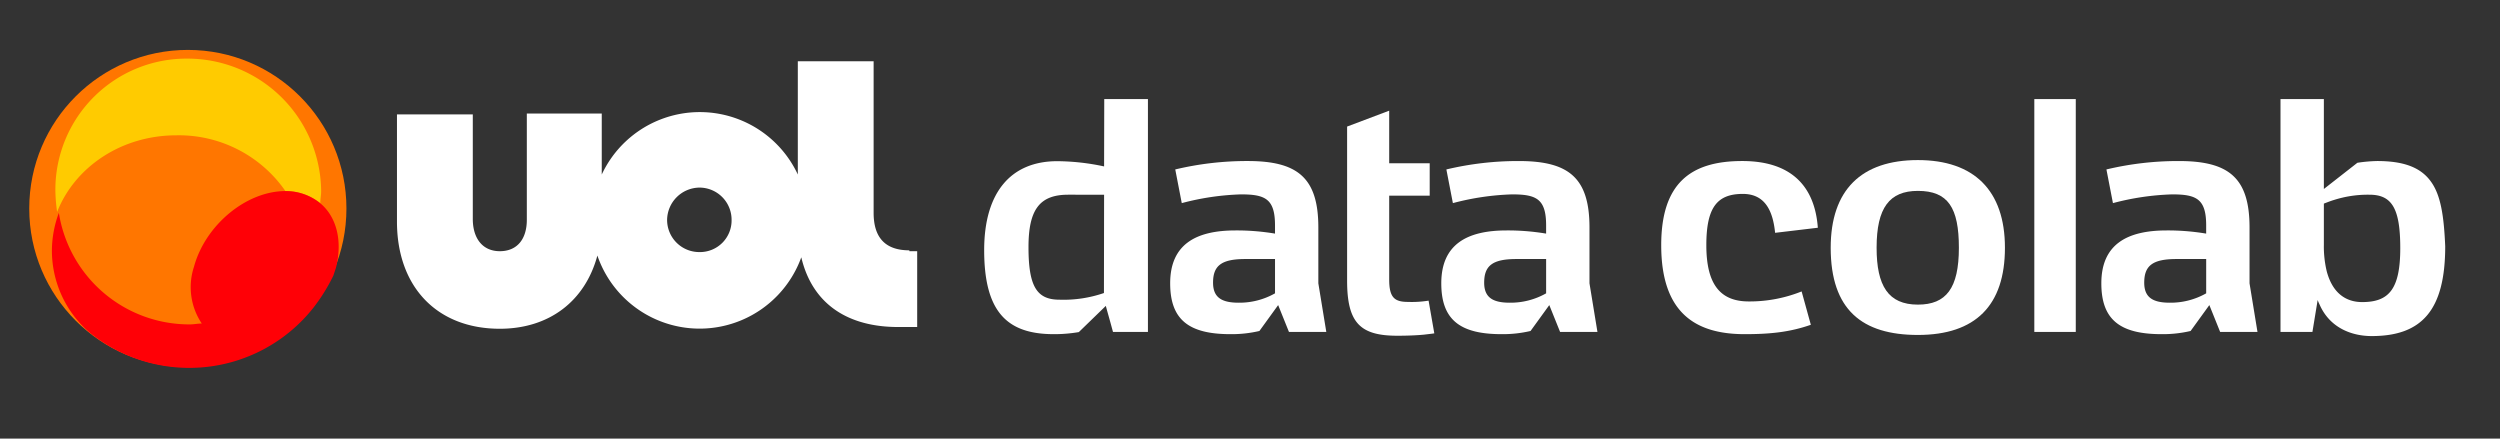 <svg xmlns="http://www.w3.org/2000/svg" width="684" height="120" viewBox="0 0 684 120">
  <rect x="0" y="0" width="684" height="120" fill="#333333" stroke="none"/>
  <g id="logo_UOLdatacolab" transform="translate(-910.729 -629.113)">
    <g id="Grupo_24" data-name="Grupo 24" transform="translate(918.729 642.768)">
      <circle id="Elipse_23" data-name="Elipse 23" cx="43.392" cy="43.392" r="43.392" transform="translate(0 0)" fill="#ff7600"/>
      <path id="Caminho_1" data-name="Caminho 1" d="M39.239,1.8A35.87,35.87,0,0,0,3,37.8v.238a46.3,46.3,0,0,0,.477,5.722C8.245,31.6,20.881,22.782,36.14,22.782a35.477,35.477,0,0,1,29.8,15.259h0a14.977,14.977,0,0,1,9.537,3.338c0-1.192.238-2.146.238-3.338A36.581,36.581,0,0,0,39.239,1.8h0" transform="translate(4.152 0.583)" fill="#ffcb00"/>
      <path id="Caminho_2" data-name="Caminho 2" d="M76.032,20.338A14.976,14.976,0,0,0,66.5,17h0c-10.729,0-21.934,9.3-25.034,20.742a17.826,17.826,0,0,0,2.146,15.5c-1.192,0-2.146.238-3.338.238A36.141,36.141,0,0,1,4.507,22.96,30.046,30.046,0,0,0,2.6,33.212,29.6,29.6,0,0,0,13.09,55.862a43.3,43.3,0,0,0,61.034-6.914,49.17,49.17,0,0,0,5.484-8.821l.715-2.146c1.907-7.629,0-14.066-4.291-17.643" transform="translate(3.599 21.623)" fill="#ff0006"/>
      <path id="Caminho_3" data-name="Caminho 3" d="M182.388,53.836c-6.676,0-9.775-3.576-9.775-10.252V2.1H151.871V33.094a29.6,29.6,0,0,0-53.643,0V16.4h-20.5V45.491c0,5.245-2.623,8.583-7.391,8.583s-7.391-3.576-7.391-8.821V16.643H42.2V45.968c0,17.881,10.967,29.325,28.133,29.325,13.59,0,23.365-7.629,26.7-20.027a29.574,29.574,0,0,0,55.789.477c3.1,13.113,13.113,19.073,26.464,19.073h5.245V54.074h-2.146Zm-57.458.477a8.8,8.8,0,0,1-8.821-8.821,8.957,8.957,0,0,1,8.821-8.821,8.8,8.8,0,0,1,8.821,8.821A8.652,8.652,0,0,1,124.93,54.313Z" transform="translate(58.411 0.999)" fill="#ffff"/>
    </g>
    <g id="Grupo_38866" data-name="Grupo 38866" transform="translate(917.729 639)">
      <g id="data_colab" data-name="data colab" transform="translate(258.36 6.93)">
        <path id="Caminho_24230" data-name="Caminho 24230" d="M136.977,60.7c0-10.6,6.953-14.471,17.86-14.471a63.359,63.359,0,0,1,10.821.869V44.84c0-7.257-2.694-8.474-9.3-8.474a71,71,0,0,0-16.209,2.39l-1.782-9.213a84.712,84.712,0,0,1,19.817-2.3c13.558,0,19.338,4.476,19.338,18.165V60.7L179.7,74H169.482l-2.955-7.344L161.4,73.739a33.221,33.221,0,0,1-7.952.869C141.974,74.608,136.977,70.567,136.977,60.7Zm11.733-.174c0,4,2.3,5.476,7,5.476a19.751,19.751,0,0,0,9.951-2.564V54.053h-8.126C150.926,54.053,148.71,55.922,148.71,60.528Z" transform="translate(-8)" fill="#ffff"/>
        <path id="Caminho_24231" data-name="Caminho 24231" d="M108.208,59.92V17.81l11.516-4.346V27.849h11.082v8.865H119.724V59.659c0,4.911,1.434,6.127,5.128,6.127a28.785,28.785,0,0,0,5.649-.348l1.565,8.952c-.826.13-1.738.217-2.781.348-1.782.174-4.259.3-7.345.3C111.685,75.043,108.208,71.436,108.208,59.92Z" transform="translate(-5)" fill="#ffff"/>
        <path id="Caminho_24232" data-name="Caminho 24232" d="M57.8,60.7c0-10.6,6.953-14.471,17.861-14.471a63.363,63.363,0,0,1,10.821.869V44.84c0-7.257-2.694-8.474-9.3-8.474a71,71,0,0,0-16.21,2.39l-1.782-9.213A84.707,84.707,0,0,1,79,27.24c13.559,0,19.338,4.476,19.338,18.165V60.7L100.516,74H90.3l-2.955-7.344-5.128,7.084a33.228,33.228,0,0,1-7.953.869C62.8,74.608,57.8,70.567,57.8,60.7Zm11.733-.174c0,4,2.3,5.476,7,5.476a19.752,19.752,0,0,0,9.952-2.564V54.053H78.353C71.748,54.053,69.531,55.922,69.531,60.528Z" transform="translate(-3)" fill="#ffff"/>
        <path id="Caminho_24233" data-name="Caminho 24233" d="M3.911,51.62c0-15.949,7.431-24.336,19.99-24.336a62.2,62.2,0,0,1,12.82,1.434l.043-18.426H48.715V74H39.155l-.7-2.564c-.391-1.434-.913-3.216-1.26-4.563l-7.388,7.171a39.875,39.875,0,0,1-6.866.565C10.3,74.608,3.911,68.655,3.911,51.62Zm32.81-15.167H26.9c-7.866,0-10.864,4.128-10.864,14.341,0,10.6,2.173,14.384,8.431,14.384a33.881,33.881,0,0,0,12.211-1.825Z" fill="#ffff"/>
        <path id="Caminho_24234" data-name="Caminho 24234" d="M381.449,34.889l9.17-7.17a41.967,41.967,0,0,1,5.388-.478c7.3,0,11.908,1.738,14.689,5.563,2.781,3.781,3.607,9.6,3.954,17.774,0,17.513-6.431,24.553-20.12,24.553-5.3,0-11.473-2.129-14.3-8.735a9.028,9.028,0,0,1-.478-1.13L378.32,74h-8.735V10.292h11.864Zm.782,22.511c1.565,5.91,5.172,8.431,9.691,8.431,7.3,0,10.43-3.477,10.43-14.775,0-10.951-2.347-14.6-8.431-14.6a30.412,30.412,0,0,0-9.691,1.434c-.478.13-1.434.478-2.781,1V50.142A29.219,29.219,0,0,0,382.231,57.4Z" transform="translate(-11)" fill="#ffff"/>
        <path id="Caminho_24235" data-name="Caminho 24235" d="M317.567,60.7c0-10.6,6.954-14.471,17.861-14.471a63.359,63.359,0,0,1,10.821.869V44.84c0-7.257-2.694-8.474-9.3-8.474a71,71,0,0,0-16.209,2.39l-1.782-9.213a84.709,84.709,0,0,1,19.816-2.3c13.559,0,19.339,4.476,19.339,18.165V60.7L360.286,74H350.073l-2.955-7.344-5.128,7.084a33.227,33.227,0,0,1-7.952.869C322.565,74.608,317.567,70.567,317.567,60.7Zm11.734-.174c0,4,2.3,5.476,7,5.476a19.752,19.752,0,0,0,9.952-2.564V54.053h-8.126C331.517,54.053,329.3,55.922,329.3,60.528Z" transform="translate(-8)" fill="#ffff"/>
        <path id="Caminho_24236" data-name="Caminho 24236" d="M307.572,74H296.23V10.292h11.342Z" transform="translate(-5)" fill="#ffff"/>
        <path id="Caminho_24237" data-name="Caminho 24237" d="M238.519,50.968c0-15.862,8.431-23.988,23.858-23.988,15.34,0,23.814,8.3,23.814,23.988,0,15.775-8.039,23.858-23.814,23.858C247.124,74.826,238.519,67.96,238.519,50.968Zm12.559,0c0,10.386,3.172,15.558,11.3,15.558,7.735,0,11.212-4.476,11.212-15.558,0-10.951-2.955-15.558-11.212-15.558C254.6,35.41,251.078,40.017,251.078,50.968Z" transform="translate(-3)" fill="#ffff"/>
        <path id="Caminho_24238" data-name="Caminho 24238" d="M232,45.492l-11.689,1.391c-.565-5.562-2.478-10.647-8.822-10.647-7.084,0-9.995,3.737-9.995,14.037,0,10.734,3.824,15.384,11.6,15.384a38.286,38.286,0,0,0,14.471-2.738l2.52,9.126c-5.736,2-11.038,2.564-18.121,2.564-13.733,0-22.815-6.084-22.815-24.336,0-16.818,7.909-23.032,22.163-23.032C224.787,27.24,231.175,34.193,232,45.492Z" fill="#ffff"/>
      </g>
    </g>
    <rect id="Retângulo_7914" data-name="Retângulo 7914" width="684" height="120" transform="translate(910.729 629.113)" fill="none"/>
  </g>
</svg>
